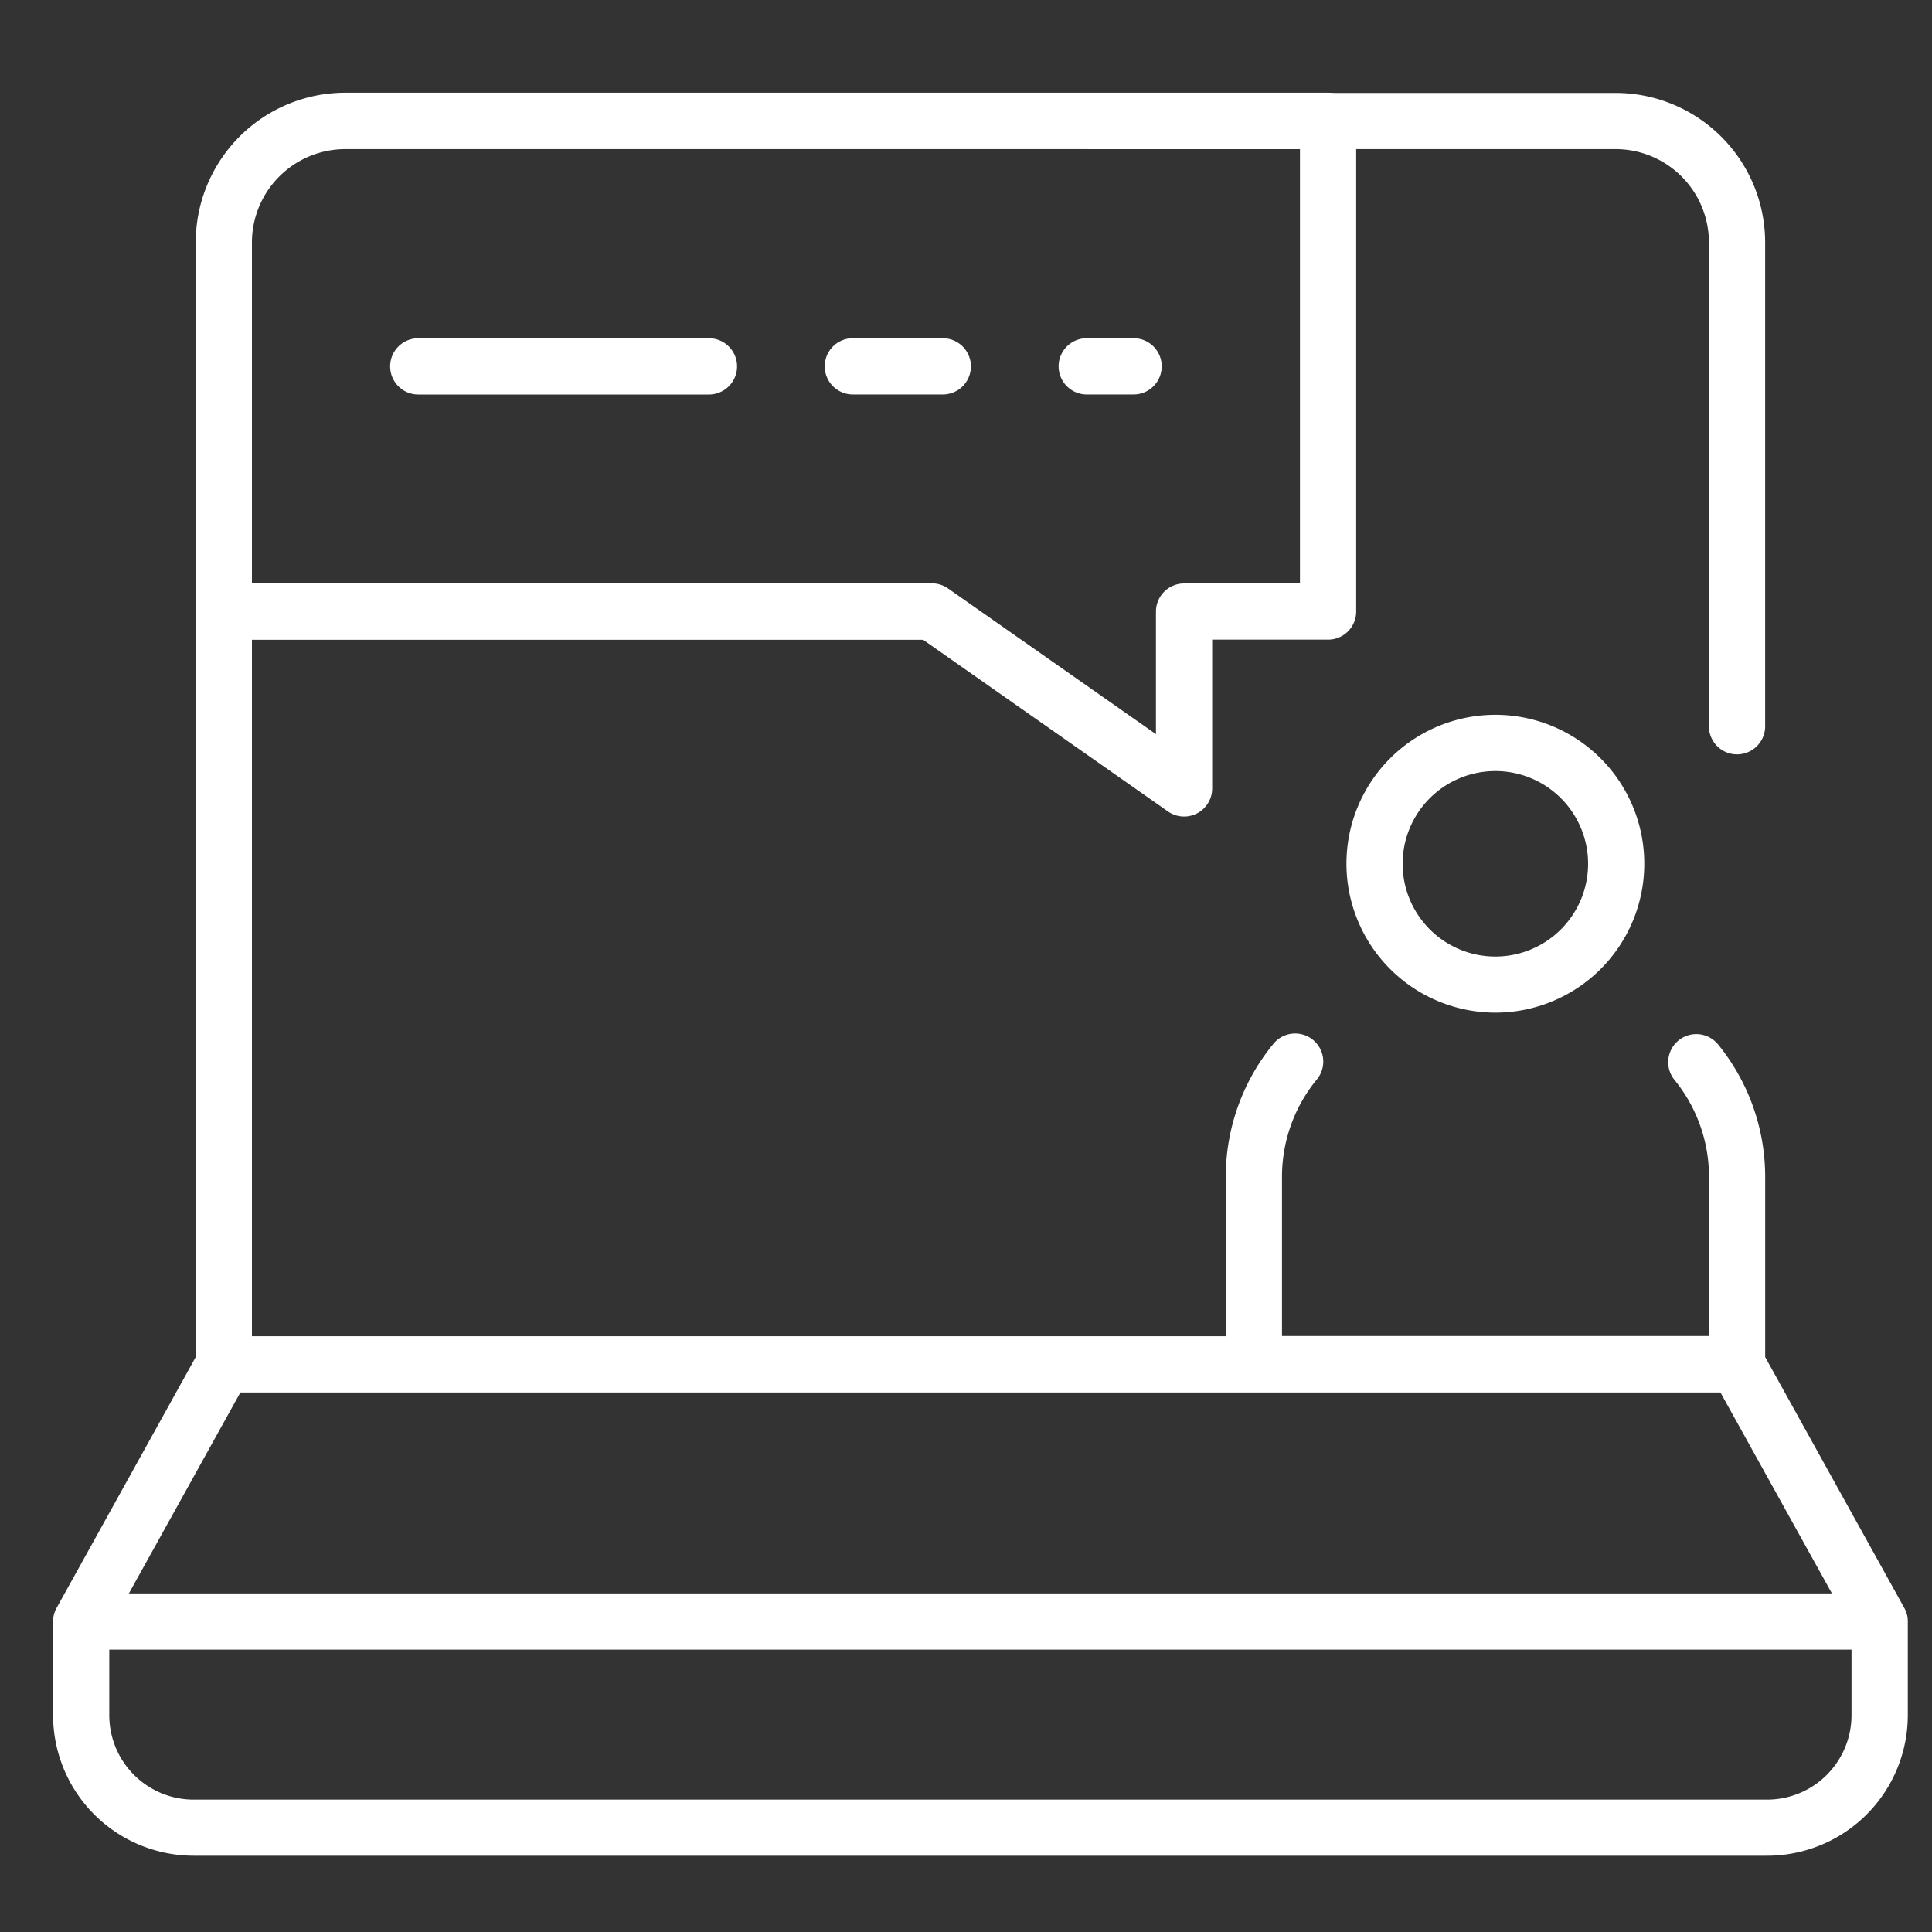 <svg xmlns="http://www.w3.org/2000/svg" xmlns:xlink="http://www.w3.org/1999/xlink" width="50" height="50" viewBox="0 0 50 50">
  <rect x="0" y="0" width="50" height="50" fill="#333333" stroke="none"/>
  <defs>
    <clipPath id="clip-new-icon-8">
      <rect width="50" height="50"/>
    </clipPath>
  </defs>
  <g id="new-icon-8" clip-path="url(#clip-new-icon-8)">
    <g id="Group_7" data-name="Group 7" transform="translate(-134 -134)">
      <path id="Path_55" data-name="Path 55" d="M139.83,150.557h18.06L164.226,155a.727.727,0,0,0,1.145-.6v-3.846h3a.728.728,0,0,0,.727-.727v-12.7a.728.728,0,0,0-.727-.728H142.936a3.873,3.873,0,0,0-3.87,3.869v9.556A.743.743,0,0,0,139.83,150.557Zm.69-10.283a2.418,2.418,0,0,1,2.415-2.415h24.708V149.1h-3a.728.728,0,0,0-.727.729V153l-5.379-3.77a.73.73,0,0,0-.417-.133h-17.6Z" fill="#fff"/>
      <path id="Path_56" data-name="Path 56" d="M162.249,137.859h13.564a2.417,2.417,0,0,1,2.414,2.414v12.549a.728.728,0,0,0,1.455,0V140.273a3.872,3.872,0,0,0-3.869-3.868H162.249a.727.727,0,1,0,0,1.454Z" fill="#fff"/>
      <path id="Path_57" data-name="Path 57" d="M172.7,160.207a3.854,3.854,0,1,0-3.854-3.854A3.858,3.858,0,0,0,172.7,160.207Zm0-6.252a2.4,2.4,0,1,1-2.4,2.4A2.4,2.4,0,0,1,172.7,153.955Z" fill="#fff"/>
      <path id="Path_58" data-name="Path 58" d="M183.3,175.645c-.005-.01-.011-.022-.017-.032l-3.6-6.492v-4.667a5.43,5.43,0,0,0-1.219-3.424.727.727,0,1,0-1.127.919,3.971,3.971,0,0,1,.892,2.5v4.127H167.178v-4.127a3.971,3.971,0,0,1,.891-2.5.727.727,0,1,0-1.126-.919,5.423,5.423,0,0,0-1.22,3.424v4.127H153.482a.728.728,0,0,0,0,1.456h25.043l2.885,5.2H171.017a.728.728,0,0,0,0,1.455h10.9v1.7a2.185,2.185,0,0,1-2.182,2.182H139.01a2.185,2.185,0,0,1-2.182-2.182v-1.7H176.17a.728.728,0,0,0,0-1.455H137.336l2.885-5.2h18.413a.728.728,0,0,0,0-1.456H140.52V143.71a.728.728,0,0,0-1.455,0v25.411l-3.6,6.492-.015.028a.722.722,0,0,0-.076.324v2.425a3.64,3.64,0,0,0,3.636,3.636h40.727a3.641,3.641,0,0,0,3.637-3.636v-2.425A.686.686,0,0,0,183.3,175.645Z" fill="#fff"/>
      <path id="Path_59" data-name="Path 59" d="M152.347,142.754h-7.522a.728.728,0,0,0,0,1.456h7.522a.728.728,0,1,0,0-1.456Z" fill="#fff"/>
      <path id="Path_60" data-name="Path 60" d="M159.127,143.481a.729.729,0,0,0-.727-.728h-2.328a.728.728,0,1,0,0,1.456H158.4A.727.727,0,0,0,159.127,143.481Z" fill="#fff"/>
      <path id="Path_61" data-name="Path 61" d="M162.125,144.209h1.212a.728.728,0,0,0,0-1.456h-1.212a.728.728,0,0,0,0,1.456Z" fill="#fff"/>
    </g>
  </g>
</svg>
